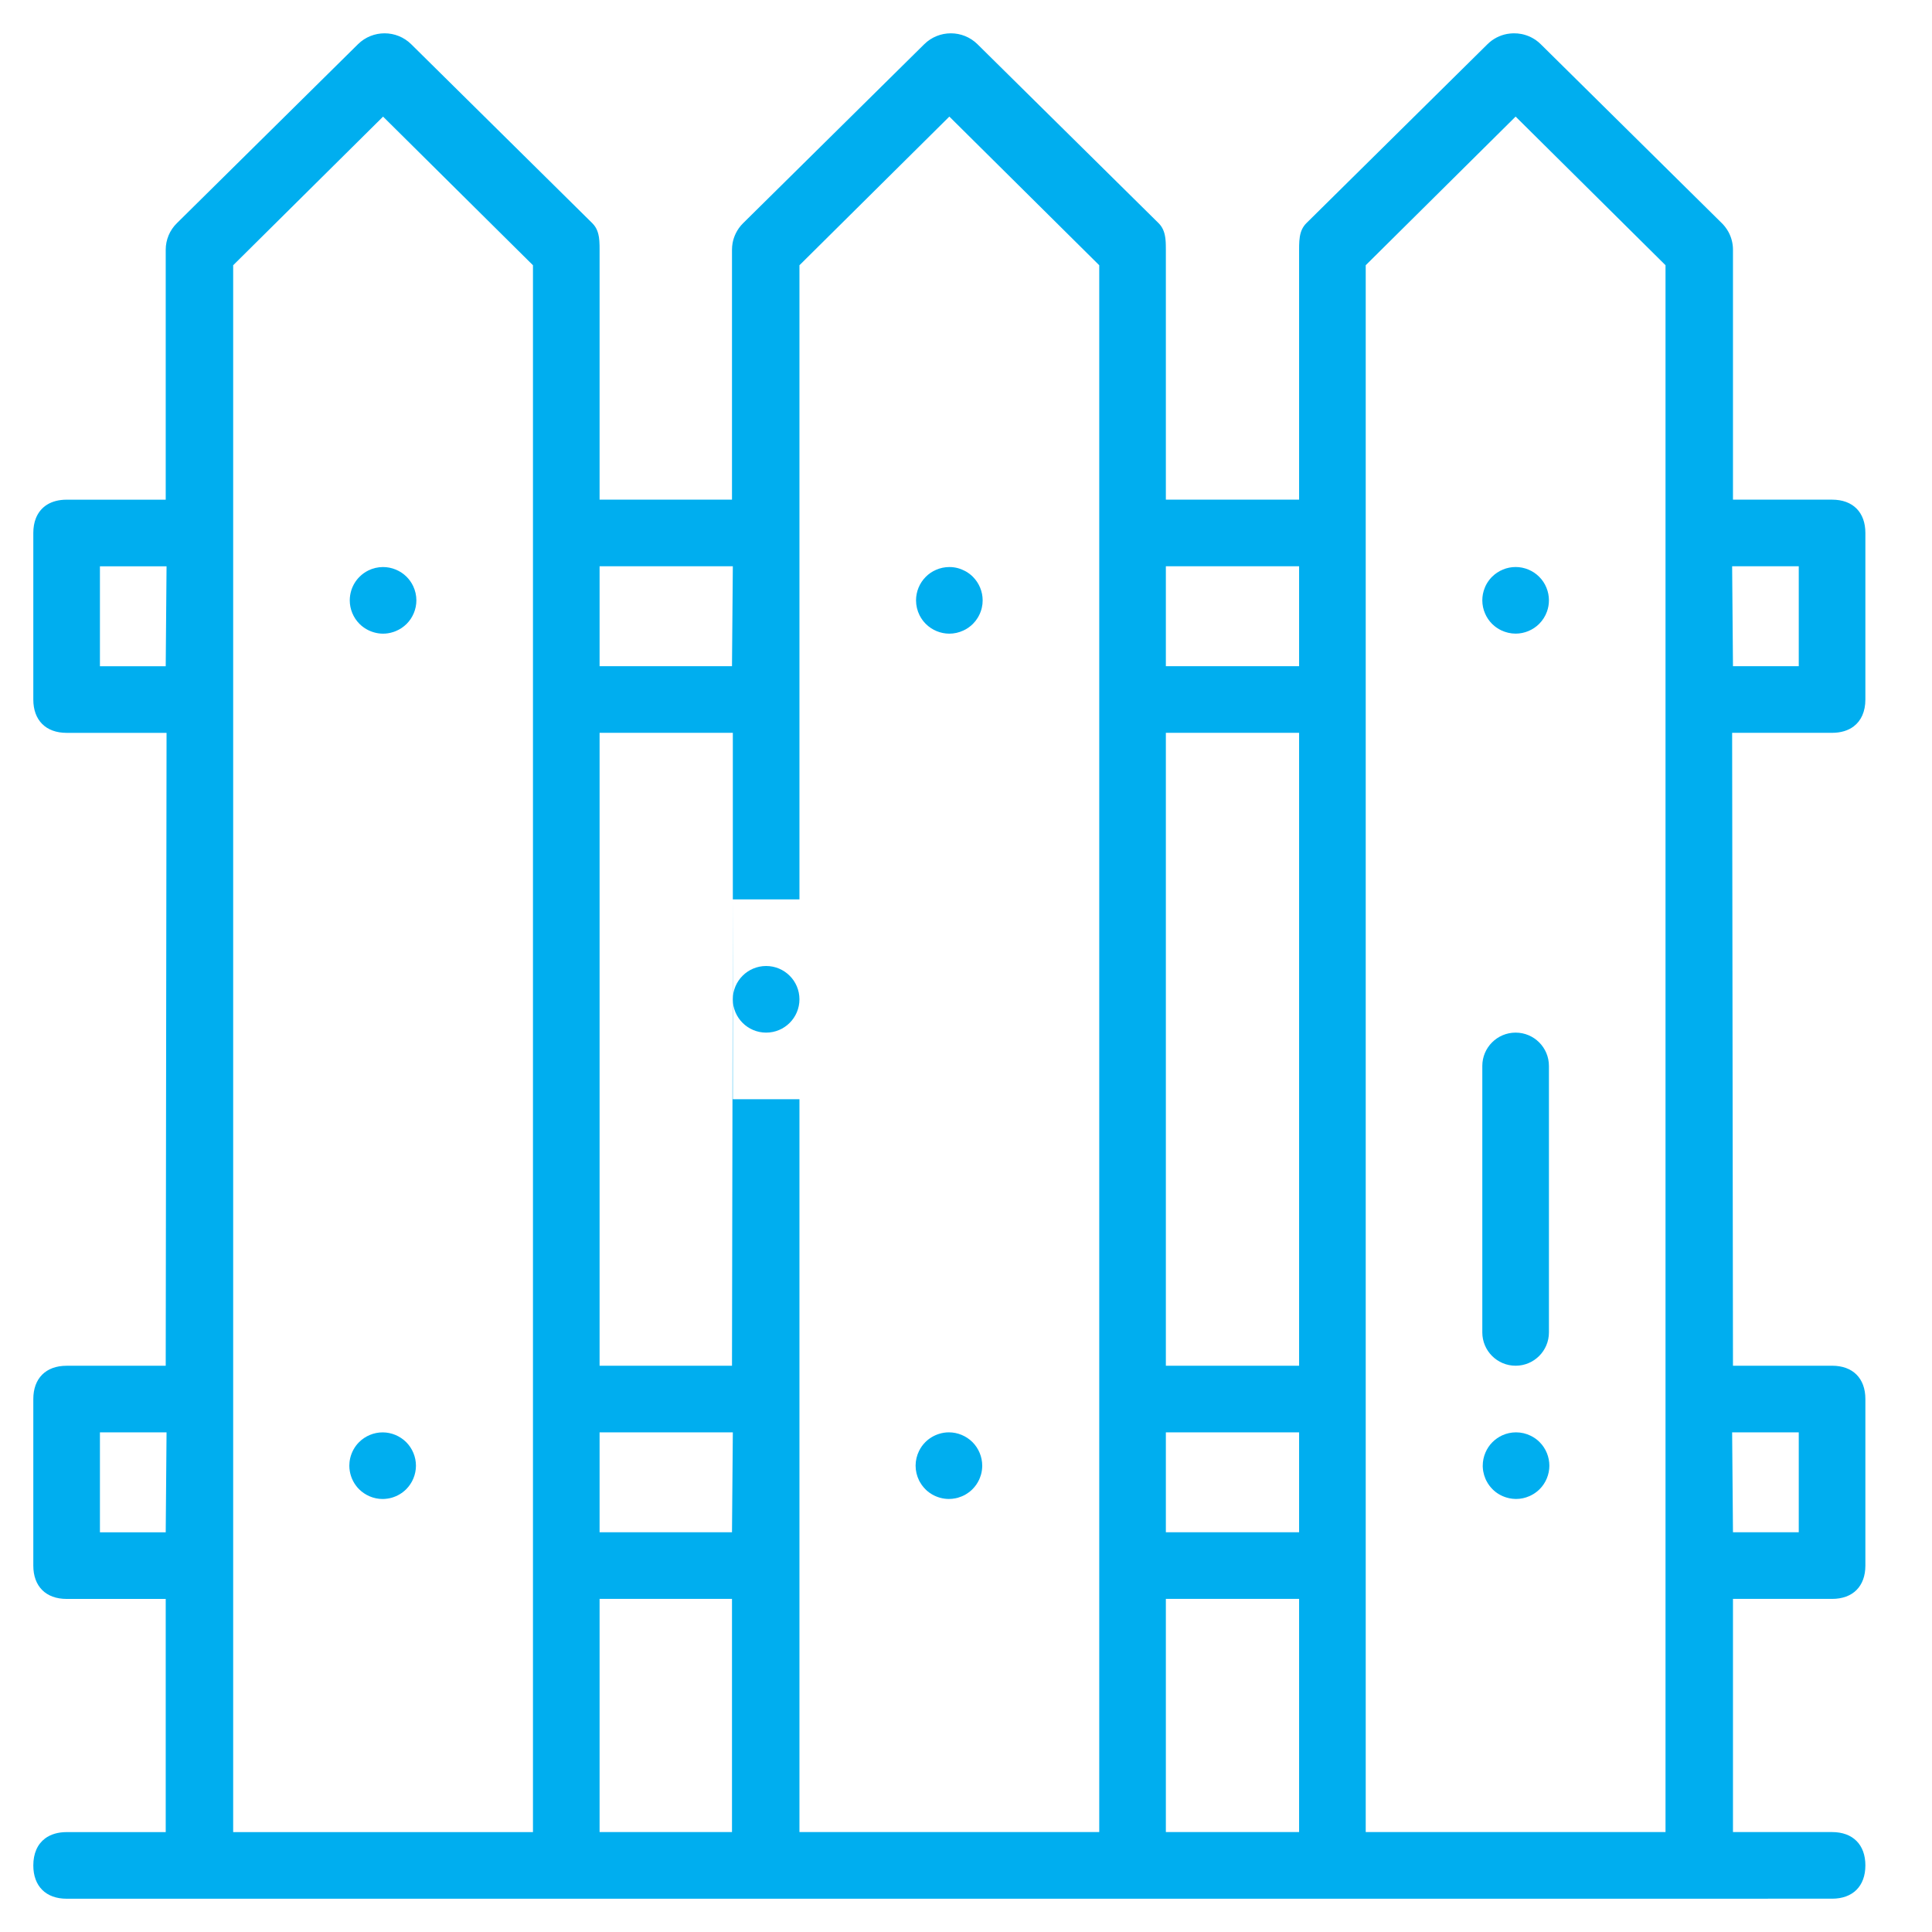 <svg width="58" height="58" viewBox="0 0 58 58" fill="none" xmlns="http://www.w3.org/2000/svg">
<path d="M44.793 17.315C44.979 17.129 45.237 17.022 45.5 17.022C45.764 17.022 46.022 17.129 46.207 17.315C46.301 17.408 46.376 17.521 46.425 17.643C46.474 17.762 46.5 17.891 46.5 18.022C46.5 18.137 46.48 18.252 46.441 18.36C46.392 18.497 46.312 18.624 46.207 18.729C46.021 18.915 45.764 19.022 45.5 19.022C45.349 19.022 45.2 18.986 45.066 18.922C45.02 18.9 44.977 18.874 44.935 18.846L44.906 18.825L44.865 18.794C44.84 18.773 44.816 18.752 44.793 18.729C44.704 18.64 44.633 18.535 44.584 18.421C44.529 18.296 44.5 18.159 44.5 18.022C44.5 17.894 44.525 17.768 44.572 17.651C44.602 17.573 44.643 17.5 44.692 17.433L44.724 17.391L44.757 17.352L44.793 17.315Z" fill="#00AEEF"/>
<path d="M44.806 43.293C44.891 43.208 44.99 43.14 45.098 43.09C45.227 43.031 45.369 43 45.513 43C45.667 43 45.82 43.036 45.956 43.104C46.053 43.152 46.143 43.215 46.22 43.293C46.315 43.388 46.39 43.502 46.44 43.626C46.487 43.744 46.513 43.871 46.513 44C46.513 44.263 46.407 44.521 46.22 44.707L46.181 44.743C46.151 44.77 46.121 44.794 46.088 44.817L46.051 44.842L46.019 44.861C45.985 44.881 45.951 44.899 45.916 44.914C45.79 44.97 45.652 45 45.513 45C45.477 45 45.442 44.998 45.408 44.994C45.343 44.987 45.279 44.974 45.217 44.954C45.062 44.906 44.92 44.822 44.806 44.707C44.772 44.672 44.74 44.636 44.711 44.597C44.682 44.558 44.656 44.517 44.634 44.475L44.609 44.427L44.59 44.383C44.563 44.319 44.543 44.251 44.53 44.181L44.523 44.139L44.518 44.101L44.515 44.057L44.513 44.031L44.513 44C44.513 43.864 44.541 43.731 44.594 43.607C44.644 43.49 44.715 43.383 44.806 43.293Z" fill="#00AEEF"/>
<path d="M28.76 17.057C28.675 17.034 28.588 17.023 28.5 17.023C28.362 17.023 28.225 17.052 28.1 17.107C27.986 17.156 27.881 17.227 27.793 17.316C27.606 17.502 27.5 17.759 27.5 18.023C27.5 18.179 27.537 18.333 27.606 18.471C27.654 18.567 27.717 18.654 27.793 18.73C27.979 18.916 28.236 19.023 28.5 19.023C28.645 19.023 28.788 18.99 28.918 18.93C28.968 18.907 29.016 18.881 29.061 18.85C29.113 18.814 29.163 18.774 29.207 18.73C29.262 18.675 29.31 18.614 29.35 18.549C29.398 18.47 29.436 18.386 29.461 18.299L29.475 18.245C29.483 18.209 29.489 18.173 29.494 18.136C29.498 18.099 29.5 18.061 29.5 18.023C29.5 17.759 29.393 17.502 29.207 17.316C29.19 17.299 29.173 17.283 29.156 17.268C29.14 17.255 29.125 17.241 29.108 17.229C29.085 17.212 29.062 17.195 29.038 17.18L28.985 17.149C28.914 17.11 28.838 17.079 28.76 17.057Z" fill="#00AEEF"/>
<path d="M28.487 43C28.75 43 29.007 43.107 29.194 43.293C29.38 43.479 29.487 43.737 29.487 44C29.487 44.092 29.475 44.182 29.45 44.27C29.441 44.3 29.431 44.331 29.419 44.361L29.395 44.419C29.346 44.525 29.278 44.624 29.194 44.707C29.161 44.741 29.125 44.772 29.086 44.8C29.021 44.849 28.95 44.89 28.875 44.921C28.836 44.937 28.797 44.951 28.757 44.963C28.733 44.969 28.709 44.975 28.684 44.98C28.62 44.993 28.554 45 28.487 45C28.309 45 28.133 44.951 27.98 44.862C27.953 44.845 27.925 44.828 27.899 44.809C27.877 44.793 27.855 44.776 27.834 44.758L27.81 44.736L27.78 44.707C27.74 44.667 27.703 44.623 27.67 44.576C27.65 44.547 27.631 44.518 27.614 44.487L27.591 44.444C27.523 44.306 27.487 44.154 27.487 44C27.487 43.847 27.523 43.696 27.59 43.559C27.638 43.461 27.702 43.371 27.78 43.293C27.896 43.177 28.039 43.093 28.194 43.045C28.289 43.015 28.387 43 28.487 43Z" fill="#00AEEF"/>
<path d="M12.207 17.316C12.021 17.13 11.763 17.023 11.5 17.023C11.345 17.023 11.192 17.059 11.055 17.127C10.959 17.175 10.87 17.238 10.793 17.316C10.678 17.43 10.593 17.572 10.545 17.726C10.516 17.822 10.5 17.922 10.5 18.023C10.5 18.286 10.606 18.544 10.793 18.73C10.915 18.851 11.066 18.939 11.231 18.985C11.318 19.01 11.409 19.023 11.5 19.023C11.549 19.023 11.597 19.019 11.645 19.012L11.713 18.999L11.752 18.989C11.776 18.983 11.8 18.976 11.823 18.968L11.845 18.96L11.883 18.945C12.003 18.896 12.114 18.822 12.207 18.73C12.393 18.544 12.5 18.286 12.5 18.023C12.5 17.874 12.466 17.727 12.403 17.594C12.354 17.491 12.288 17.397 12.207 17.316Z" fill="#00AEEF"/>
<path d="M11.487 43.001C11.751 43.001 12.007 43.108 12.194 43.294C12.38 43.48 12.487 43.737 12.487 44.001C12.487 44.264 12.38 44.522 12.194 44.708C12.075 44.827 11.927 44.913 11.766 44.961C11.744 44.967 11.721 44.973 11.698 44.978C11.658 44.986 11.618 44.993 11.577 44.996L11.537 44.999L11.487 45.001C11.351 45.001 11.216 44.972 11.092 44.919C10.977 44.869 10.87 44.797 10.78 44.708C10.634 44.562 10.537 44.372 10.502 44.17C10.492 44.114 10.487 44.058 10.487 44.001C10.487 43.965 10.489 43.929 10.493 43.893C10.498 43.853 10.504 43.814 10.513 43.775C10.556 43.594 10.648 43.425 10.78 43.294C10.966 43.108 11.223 43.001 11.487 43.001Z" fill="#00AEEF"/>
<path fill-rule="evenodd" clip-rule="evenodd" d="M56 56C56 56.62 55.626 57 55 57L2 57.001C1.375 57.001 1 56.621 1 56.001C1 55.822 1.031 55.663 1.09 55.528C1.15 55.39 1.24 55.277 1.354 55.191C1.52 55.068 1.738 55.001 2 55.001H4.975V48.001H2C1.375 48.001 1 47.621 1 47.001V42.001C1 41.381 1.375 41.001 2 41.001H4.975L5 22.001H2C1.375 22.001 1 21.621 1 21.001V16.001C1 15.836 1.026 15.687 1.077 15.559C1.217 15.205 1.541 15.001 2 15.001H4.975V7.497C4.975 7.198 5.095 6.912 5.308 6.702L10.746 1.328C11.188 0.891 11.903 0.891 12.345 1.328L17.783 6.702C17.818 6.737 17.848 6.775 17.873 6.814C17.916 6.882 17.944 6.955 17.963 7.032C17.971 7.062 17.976 7.091 17.981 7.122C17.986 7.158 17.99 7.195 17.993 7.233C18 7.32 18 7.41 18 7.501V15H21.975V7.496C21.975 7.43 21.981 7.365 21.992 7.301C22.01 7.199 22.043 7.101 22.087 7.009C22.142 6.896 22.216 6.792 22.308 6.701L27.746 1.328C28.188 0.891 28.903 0.891 29.345 1.328L34.783 6.701C34.901 6.818 34.955 6.96 34.979 7.113L34.986 7.163L34.99 7.201C34.995 7.248 34.997 7.296 34.998 7.344L34.999 7.402L35 7.5V15H39V7.5C39 7.318 39.002 7.139 39.051 6.979C39.071 6.914 39.1 6.852 39.139 6.795C39.161 6.762 39.187 6.731 39.217 6.701L44.655 1.327C44.822 1.162 45.028 1.059 45.244 1.019C45.309 1.008 45.373 1.001 45.438 1C45.52 0.999 45.601 1.006 45.681 1.022C45.778 1.042 45.873 1.074 45.964 1.119C46.011 1.143 46.057 1.17 46.102 1.2C46.155 1.237 46.206 1.28 46.254 1.327L51.692 6.701C51.721 6.729 51.748 6.759 51.773 6.791L51.789 6.81C51.828 6.86 51.863 6.914 51.893 6.969C51.979 7.13 52.025 7.311 52.025 7.496V15H55C55.626 15 56 15.38 56 16V21C56 21.358 55.875 21.636 55.649 21.807C55.483 21.932 55.264 22 55 22H52L52.025 41H55C55.626 41 56 41.38 56 42V47C56 47.62 55.626 48 55 48H52.025V55H55C55.626 55 56 55.38 56 56ZM35 17H39V20H35V17ZM35 22H39V41H35V22ZM35 43V46H39V43H35ZM35 55V48H39V55H35ZM54 46H52.025L52 43H54V46ZM54 20H52.025L52 17H54V20ZM41 55V7.962L45.5 3.5L50 7.962V55H41ZM21.975 55H18V48H21.975V55ZM21.975 46H18V43H22L21.975 46ZM21.975 41H18V22H22V27L21.975 41ZM24 33H22V27H24V7.963L28.5 3.5L33 7.963V55H24V33ZM21.975 20H18V17H22L21.975 20ZM11.5 3.501L16 7.963V55.001H7V7.963L11.5 3.501ZM4.975 46.001H3V43.001H5L4.975 46.001ZM4.975 20.001H3V17.001H5L4.975 20.001Z" fill="#00AEEF"/>
<path d="M22 30C22 29.448 22.448 29 23 29C23.552 29 24 29.448 24 30C24 30.552 23.552 31 23 31C22.448 31 22 30.552 22 30Z" fill="#00AEEF"/>
<path d="M44.5 32C44.5 31.448 44.948 31 45.5 31C46.052 31 46.5 31.448 46.5 32V40C46.5 40.552 46.052 41 45.5 41C44.948 41 44.5 40.552 44.5 40V32Z" fill="#00AEEF"/>
</svg>
